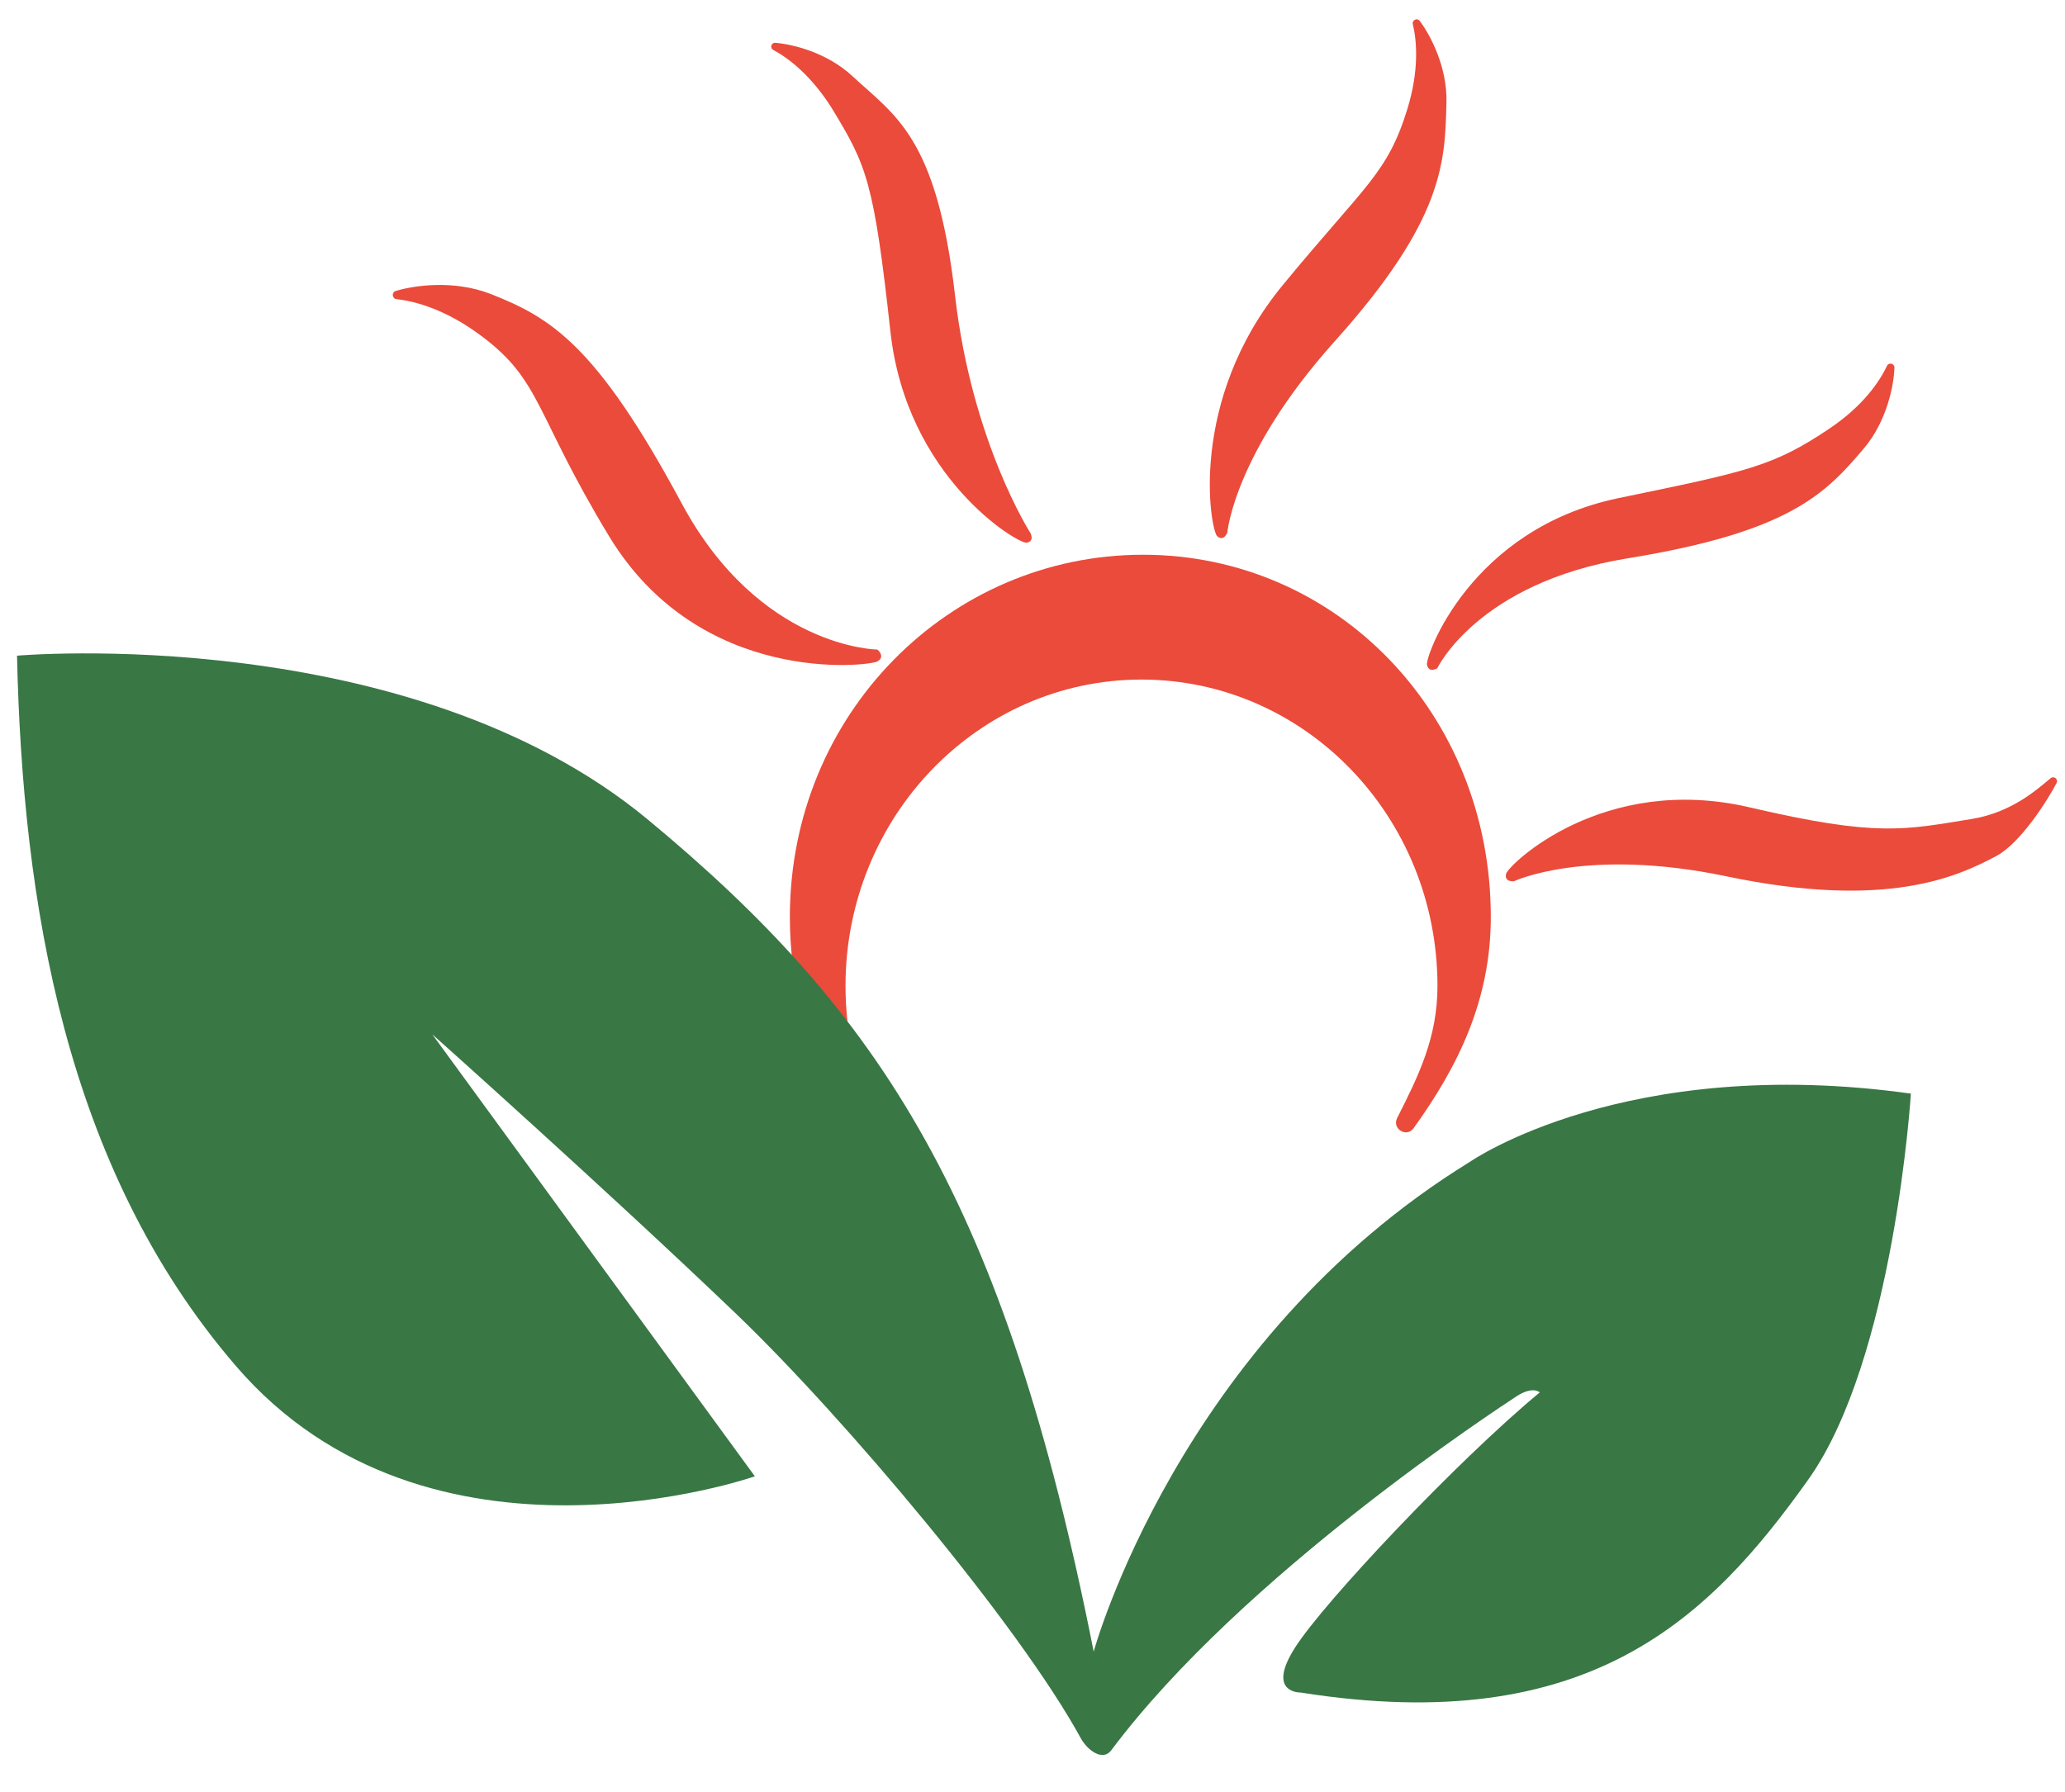 <svg xmlns="http://www.w3.org/2000/svg" xmlns:xlink="http://www.w3.org/1999/xlink" id="Layer_1" x="0px" y="0px" viewBox="0 0 1080 937.4" style="enable-background:new 0 0 1080 937.4;" xml:space="preserve">
<style type="text/css">
	.st0{fill:#EA4B3B;}
	.st1{fill:#397745;}
</style>
<path class="st0" d="M207.4,156.5c-2.4-0.3-2.7-3.6-0.4-4.3c9.6-2.9,30.2-5.9,49.4,1.5c31.6,12.4,55.5,26.6,100,109.4  c40.9,76.2,102.5,76.7,102.5,76.7s4.4,3.6,0,6.2c-4.4,2.5-92.7,13.1-140.3-65.4c-38.8-64-35.3-81.2-66.5-104.6  C233.4,161.9,217.3,157.6,207.4,156.5z"></path>
<path class="st0" d="M404.4,26.1c-1.9-1-1-3.9,1.1-3.7c8.9,0.7,27,5,40.4,17.5c22.1,20.6,44.1,31.6,53.6,114.8  c8.8,76.5,39.4,124.1,39.4,124.1s2.4,4.4-2,5.1c-4.4,0.7-62.8-33.9-71.2-110.4c-8.7-79-12.5-87-30.6-116.8  C424.1,39.2,412.2,30.3,404.4,26.1z"></path>
<path class="st0" d="M738.9,12.6c-0.5-2.1,2.3-3.4,3.6-1.7c5.5,7.3,14.5,24.1,14,42.8c-0.8,31-1.1,61-58.4,124.8  c-52.7,58.7-56.2,100.1-56.2,100.1s-1.8,4.9-5.3,1.9c-3.5-3-15.7-70.7,34.4-131.5c43.4-52.7,54.6-58.1,65.1-92.1  C742.3,36.5,741,21.4,738.9,12.6z"></path>
<path class="st0" d="M986.9,191.4c0.9-2,3.9-1.3,3.9,0.9c-0.3,9.2-3.9,28-16,42.3c-20.1,23.7-38.8,43.7-123.7,57.5  c-78.2,12.8-99.4,57.5-99.4,57.5s-4.4,2.7-5.4-1.8c-0.9-4.5,22.7-71.1,100.1-87.2c67.1-13.9,80.7-16.4,110.4-36.4  C974.5,212.3,983,199.6,986.9,191.4z"></path>
<path class="st0" d="M1072.5,407.1c1.7-1.4,4.1,0.5,3.1,2.5c-4.2,8.2-18.6,31.3-31.5,38.2c-20,10.6-57,28.3-141.3,10.6  c-73.2-15.3-111,2.6-111,2.6s-5.2,0.6-4.1-3.9c1.1-4.5,50.5-52.8,127.6-34.7c66.7,15.6,80.8,11.7,116.1,6  C1052.4,424.9,1065.4,412.9,1072.5,407.1z"></path>
<path class="st0" d="M779.7,479.7c0,43.6-17.2,78.3-40.4,110.5c-3.6,5.1-11.4,0.3-8.6-5.3c11.3-22.3,21.1-42.2,21.1-69.1  c0-88.6-69.3-160.3-154.8-160.3s-154.8,71.8-154.8,160.3c0,53.6,25.4,101,64.3,130.1c0.7,0.5,0,1.5-0.7,1.1  c-55.4-33.1-92.7-95.6-92.7-167.3c0-106.2,83.4-189.5,184.7-189.5S779.7,373.5,779.7,479.7z"></path>
<path class="st1" d="M226.1,541.1l168.7,231.2c0,0-170.4,59.7-271.4-57.7C33.8,610.6,11.8,471.5,8.9,343c0,0,204.8-18,330,85.8  C460.8,529.9,525.4,628.5,572,864c0,0,44.3-162.5,196.9-256.3c0,0,81.1-56.5,230.5-35.6c0,0-8.7,138.9-53.8,202.1  c-51.1,71.7-114.1,135.2-265.4,111.2c0,0-18.2,0.5-2.9-23.5c15.3-24,84.9-97.8,128-133.5c0,0-3.6-3.6-12.4,2.2  c-8.4,5.6-143,93.2-211.7,185c-4.4,5.9-12.3,0.2-15.9-6.2c-32.3-59.2-123.8-168-180.6-222.4C316.8,622,226.1,541.1,226.1,541.1z"></path>
</svg>
